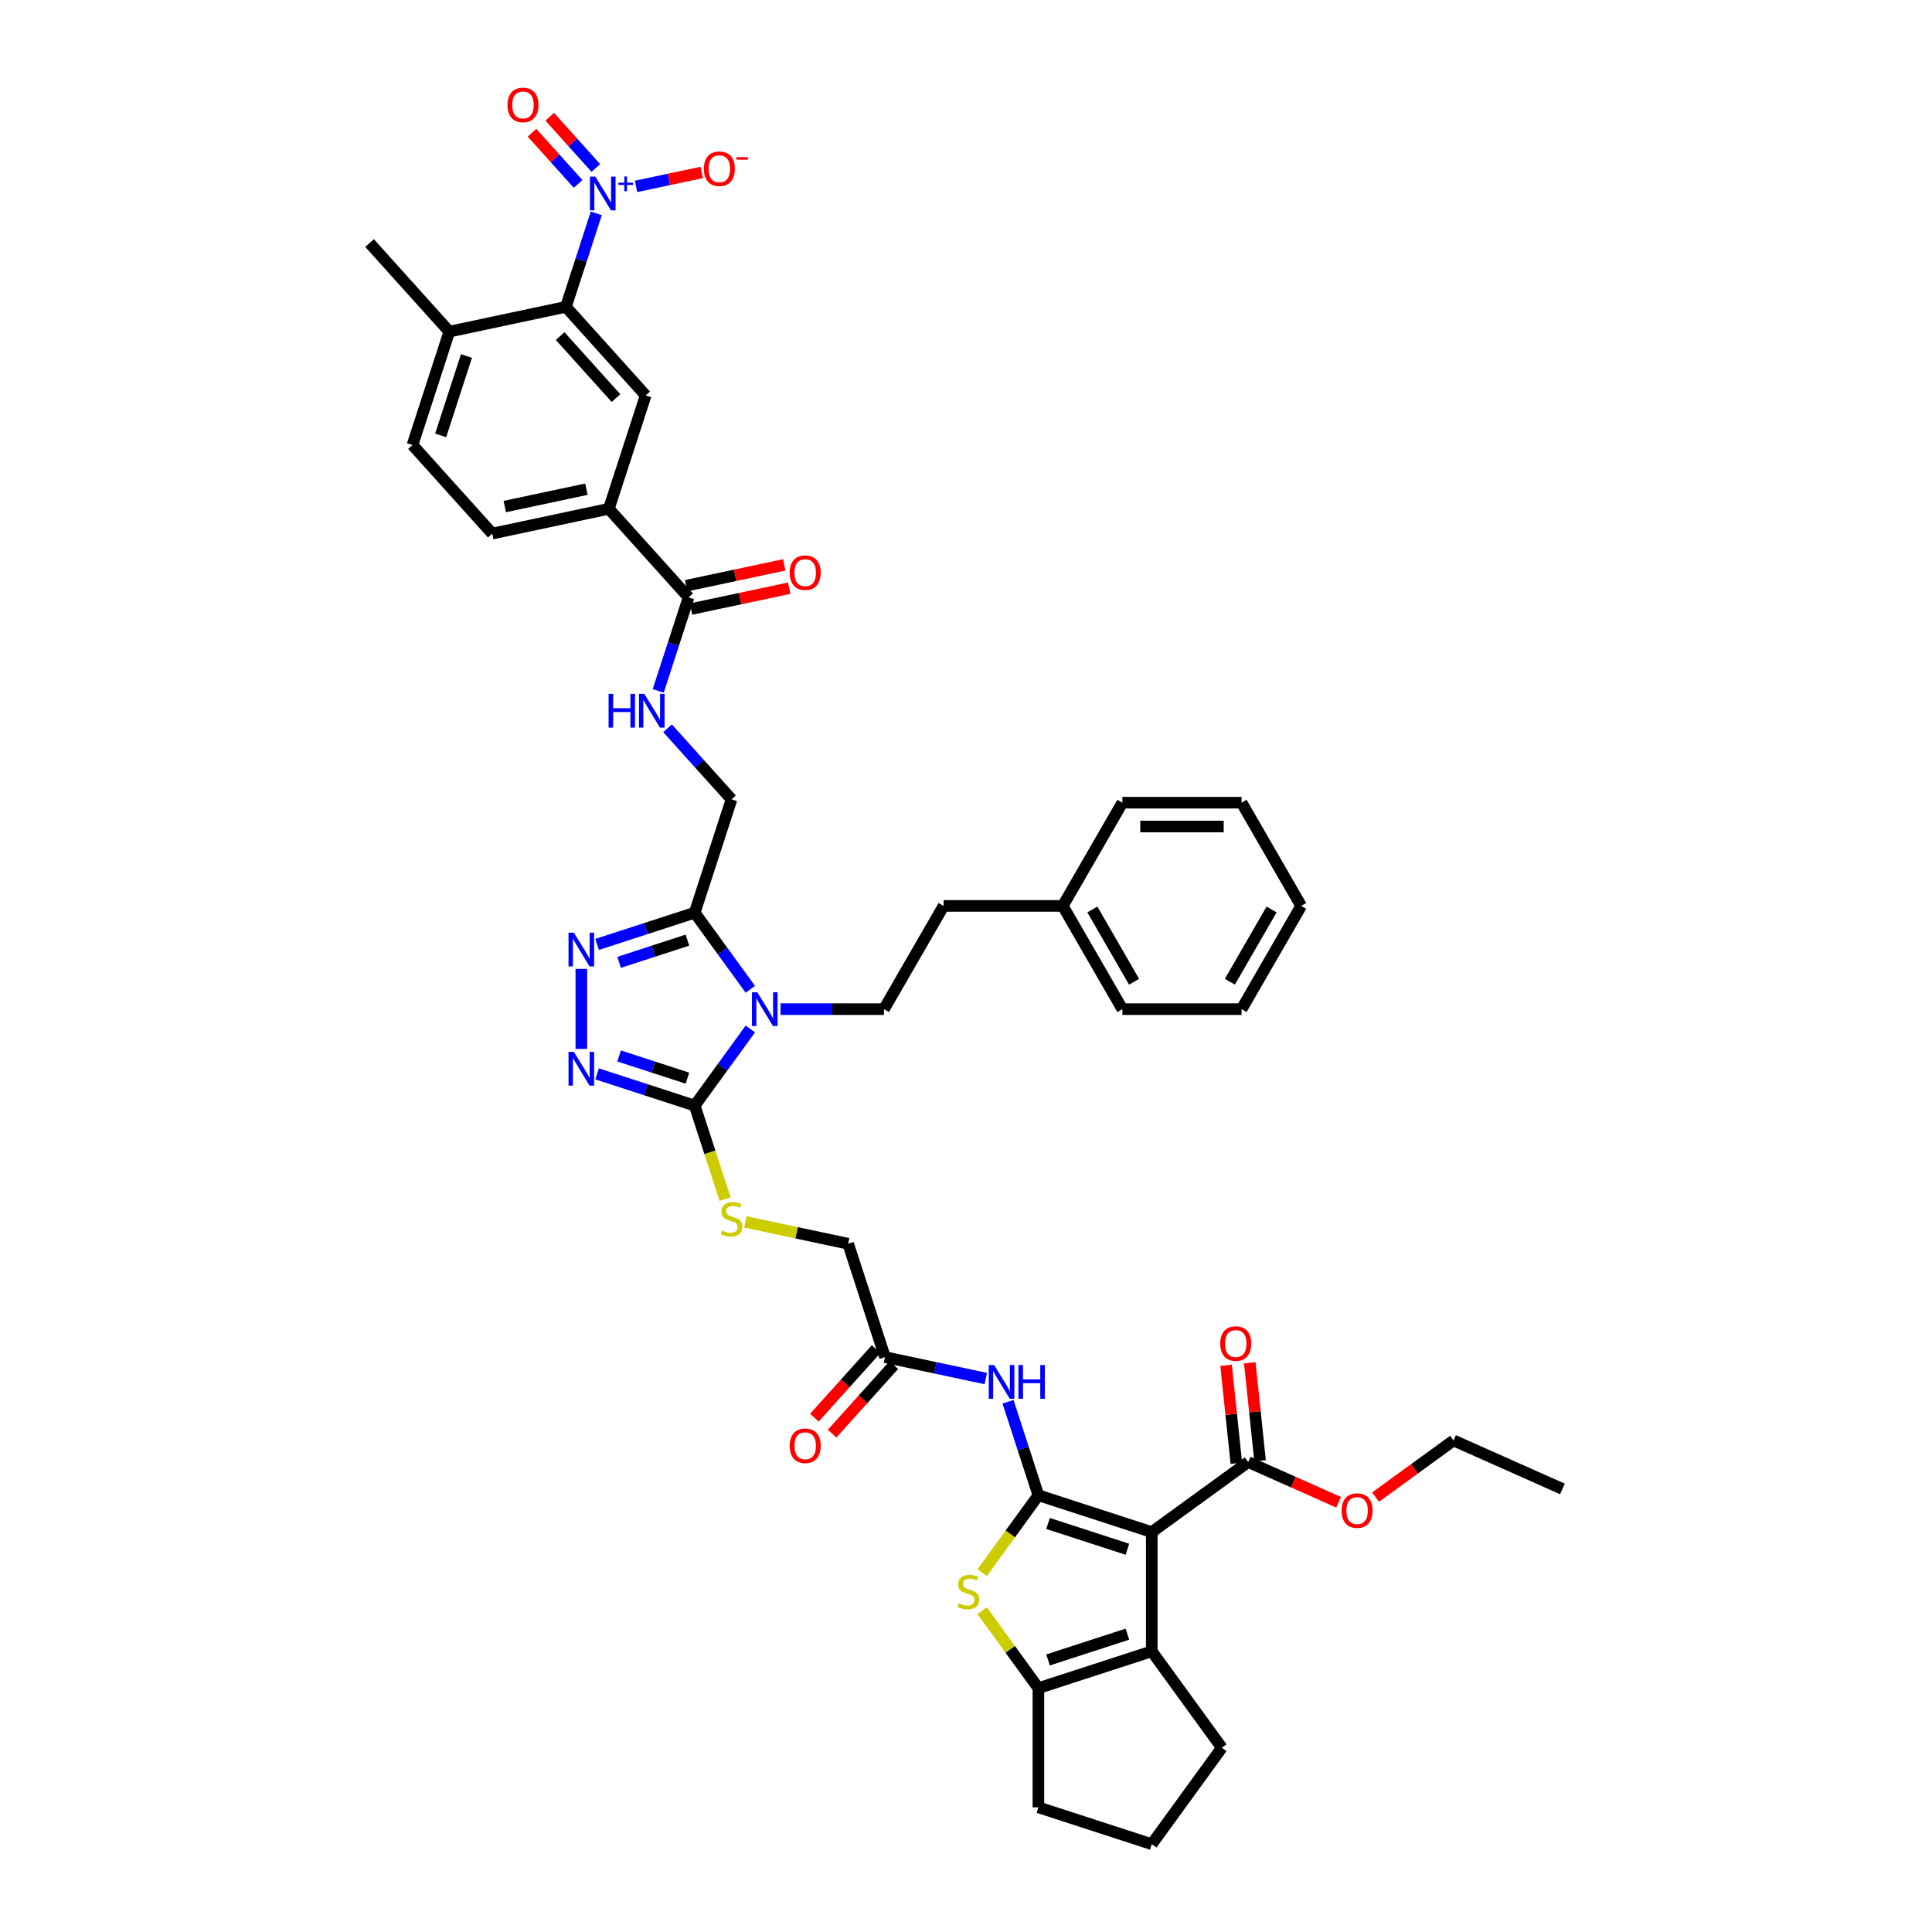 <?xml version='1.0' encoding='iso-8859-1'?>
<svg version='1.1' baseProfile='full'
              xmlns='http://www.w3.org/2000/svg'
                      xmlns:rdkit='http://www.rdkit.org/xml'
                      xmlns:xlink='http://www.w3.org/1999/xlink'
                  xml:space='preserve'
width='1000px' height='1000px' viewBox='0 0 1000 1000'>
<!-- END OF HEADER -->
<rect style='opacity:1.0;fill:#FFFFFF;stroke:none' width='1000' height='1000' x='0' y='0'> </rect>
<path class='bond-0' d='M 537.476,773.947 L 596.156,793.013' style='fill:none;fill-rule:evenodd;stroke:#000000;stroke-width:6px;stroke-linecap:butt;stroke-linejoin:miter;stroke-opacity:1' />
<path class='bond-0' d='M 542.465,788.543 L 583.541,801.889' style='fill:none;fill-rule:evenodd;stroke:#000000;stroke-width:6px;stroke-linecap:butt;stroke-linejoin:miter;stroke-opacity:1' />
<path class='bond-3' d='M 537.476,773.947 L 522.915,793.988' style='fill:none;fill-rule:evenodd;stroke:#000000;stroke-width:6px;stroke-linecap:butt;stroke-linejoin:miter;stroke-opacity:1' />
<path class='bond-3' d='M 522.915,793.988 L 508.355,814.029' style='fill:none;fill-rule:evenodd;stroke:#CCCC00;stroke-width:6px;stroke-linecap:butt;stroke-linejoin:miter;stroke-opacity:1' />
<path class='bond-10' d='M 537.476,773.947 L 529.613,749.746' style='fill:none;fill-rule:evenodd;stroke:#000000;stroke-width:6px;stroke-linecap:butt;stroke-linejoin:miter;stroke-opacity:1' />
<path class='bond-10' d='M 529.613,749.746 L 521.75,725.546' style='fill:none;fill-rule:evenodd;stroke:#0000FF;stroke-width:6px;stroke-linecap:butt;stroke-linejoin:miter;stroke-opacity:1' />
<path class='bond-5' d='M 596.156,793.013 L 596.156,854.713' style='fill:none;fill-rule:evenodd;stroke:#000000;stroke-width:6px;stroke-linecap:butt;stroke-linejoin:miter;stroke-opacity:1' />
<path class='bond-12' d='M 596.156,793.013 L 646.072,756.747' style='fill:none;fill-rule:evenodd;stroke:#000000;stroke-width:6px;stroke-linecap:butt;stroke-linejoin:miter;stroke-opacity:1' />
<path class='bond-1' d='M 388.372,532.613 L 373.973,552.432' style='fill:none;fill-rule:evenodd;stroke:#0000FF;stroke-width:6px;stroke-linecap:butt;stroke-linejoin:miter;stroke-opacity:1' />
<path class='bond-1' d='M 373.973,552.432 L 359.574,572.25' style='fill:none;fill-rule:evenodd;stroke:#000000;stroke-width:6px;stroke-linecap:butt;stroke-linejoin:miter;stroke-opacity:1' />
<path class='bond-4' d='M 388.372,512.055 L 373.973,492.236' style='fill:none;fill-rule:evenodd;stroke:#0000FF;stroke-width:6px;stroke-linecap:butt;stroke-linejoin:miter;stroke-opacity:1' />
<path class='bond-4' d='M 373.973,492.236 L 359.574,472.418' style='fill:none;fill-rule:evenodd;stroke:#000000;stroke-width:6px;stroke-linecap:butt;stroke-linejoin:miter;stroke-opacity:1' />
<path class='bond-15' d='M 404.009,522.334 L 430.775,522.334' style='fill:none;fill-rule:evenodd;stroke:#0000FF;stroke-width:6px;stroke-linecap:butt;stroke-linejoin:miter;stroke-opacity:1' />
<path class='bond-15' d='M 430.775,522.334 L 457.54,522.334' style='fill:none;fill-rule:evenodd;stroke:#000000;stroke-width:6px;stroke-linecap:butt;stroke-linejoin:miter;stroke-opacity:1' />
<path class='bond-2' d='M 359.574,572.25 L 367.441,596.463' style='fill:none;fill-rule:evenodd;stroke:#000000;stroke-width:6px;stroke-linecap:butt;stroke-linejoin:miter;stroke-opacity:1' />
<path class='bond-2' d='M 367.441,596.463 L 375.308,620.676' style='fill:none;fill-rule:evenodd;stroke:#CCCC00;stroke-width:6px;stroke-linecap:butt;stroke-linejoin:miter;stroke-opacity:1' />
<path class='bond-6' d='M 359.574,572.25 L 334.318,564.044' style='fill:none;fill-rule:evenodd;stroke:#000000;stroke-width:6px;stroke-linecap:butt;stroke-linejoin:miter;stroke-opacity:1' />
<path class='bond-6' d='M 334.318,564.044 L 309.063,555.838' style='fill:none;fill-rule:evenodd;stroke:#0000FF;stroke-width:6px;stroke-linecap:butt;stroke-linejoin:miter;stroke-opacity:1' />
<path class='bond-6' d='M 355.811,558.053 L 338.132,552.308' style='fill:none;fill-rule:evenodd;stroke:#000000;stroke-width:6px;stroke-linecap:butt;stroke-linejoin:miter;stroke-opacity:1' />
<path class='bond-6' d='M 338.132,552.308 L 320.453,546.564' style='fill:none;fill-rule:evenodd;stroke:#0000FF;stroke-width:6px;stroke-linecap:butt;stroke-linejoin:miter;stroke-opacity:1' />
<path class='bond-9' d='M 508.355,833.697 L 522.915,853.738' style='fill:none;fill-rule:evenodd;stroke:#CCCC00;stroke-width:6px;stroke-linecap:butt;stroke-linejoin:miter;stroke-opacity:1' />
<path class='bond-9' d='M 522.915,853.738 L 537.476,873.779' style='fill:none;fill-rule:evenodd;stroke:#000000;stroke-width:6px;stroke-linecap:butt;stroke-linejoin:miter;stroke-opacity:1' />
<path class='bond-21' d='M 359.574,472.418 L 378.64,413.738' style='fill:none;fill-rule:evenodd;stroke:#000000;stroke-width:6px;stroke-linecap:butt;stroke-linejoin:miter;stroke-opacity:1' />
<path class='bond-46' d='M 359.574,472.418 L 334.318,480.624' style='fill:none;fill-rule:evenodd;stroke:#000000;stroke-width:6px;stroke-linecap:butt;stroke-linejoin:miter;stroke-opacity:1' />
<path class='bond-46' d='M 334.318,480.624 L 309.063,488.83' style='fill:none;fill-rule:evenodd;stroke:#0000FF;stroke-width:6px;stroke-linecap:butt;stroke-linejoin:miter;stroke-opacity:1' />
<path class='bond-46' d='M 355.811,486.616 L 338.132,492.36' style='fill:none;fill-rule:evenodd;stroke:#000000;stroke-width:6px;stroke-linecap:butt;stroke-linejoin:miter;stroke-opacity:1' />
<path class='bond-46' d='M 338.132,492.36 L 320.453,498.104' style='fill:none;fill-rule:evenodd;stroke:#0000FF;stroke-width:6px;stroke-linecap:butt;stroke-linejoin:miter;stroke-opacity:1' />
<path class='bond-32' d='M 596.156,854.713 L 632.422,904.629' style='fill:none;fill-rule:evenodd;stroke:#000000;stroke-width:6px;stroke-linecap:butt;stroke-linejoin:miter;stroke-opacity:1' />
<path class='bond-44' d='M 596.156,854.713 L 537.476,873.779' style='fill:none;fill-rule:evenodd;stroke:#000000;stroke-width:6px;stroke-linecap:butt;stroke-linejoin:miter;stroke-opacity:1' />
<path class='bond-44' d='M 583.541,845.837 L 542.465,859.183' style='fill:none;fill-rule:evenodd;stroke:#000000;stroke-width:6px;stroke-linecap:butt;stroke-linejoin:miter;stroke-opacity:1' />
<path class='bond-8' d='M 300.894,542.905 L 300.894,501.506' style='fill:none;fill-rule:evenodd;stroke:#0000FF;stroke-width:6px;stroke-linecap:butt;stroke-linejoin:miter;stroke-opacity:1' />
<path class='bond-7' d='M 308.643,110.421 L 300.78,134.622' style='fill:none;fill-rule:evenodd;stroke:#0000FF;stroke-width:6px;stroke-linecap:butt;stroke-linejoin:miter;stroke-opacity:1' />
<path class='bond-7' d='M 300.78,134.622 L 292.917,158.822' style='fill:none;fill-rule:evenodd;stroke:#000000;stroke-width:6px;stroke-linecap:butt;stroke-linejoin:miter;stroke-opacity:1' />
<path class='bond-20' d='M 329.225,96.477 L 346.219,92.865' style='fill:none;fill-rule:evenodd;stroke:#0000FF;stroke-width:6px;stroke-linecap:butt;stroke-linejoin:miter;stroke-opacity:1' />
<path class='bond-20' d='M 346.219,92.865 L 363.212,89.253' style='fill:none;fill-rule:evenodd;stroke:#FF0000;stroke-width:6px;stroke-linecap:butt;stroke-linejoin:miter;stroke-opacity:1' />
<path class='bond-22' d='M 308.399,86.941 L 296.471,73.692' style='fill:none;fill-rule:evenodd;stroke:#0000FF;stroke-width:6px;stroke-linecap:butt;stroke-linejoin:miter;stroke-opacity:1' />
<path class='bond-22' d='M 296.471,73.692 L 284.542,60.444' style='fill:none;fill-rule:evenodd;stroke:#FF0000;stroke-width:6px;stroke-linecap:butt;stroke-linejoin:miter;stroke-opacity:1' />
<path class='bond-22' d='M 299.229,95.198 L 287.3,81.949' style='fill:none;fill-rule:evenodd;stroke:#0000FF;stroke-width:6px;stroke-linecap:butt;stroke-linejoin:miter;stroke-opacity:1' />
<path class='bond-22' d='M 287.3,81.949 L 275.371,68.701' style='fill:none;fill-rule:evenodd;stroke:#FF0000;stroke-width:6px;stroke-linecap:butt;stroke-linejoin:miter;stroke-opacity:1' />
<path class='bond-33' d='M 537.476,873.779 L 537.476,935.479' style='fill:none;fill-rule:evenodd;stroke:#000000;stroke-width:6px;stroke-linecap:butt;stroke-linejoin:miter;stroke-opacity:1' />
<path class='bond-18' d='M 510.241,713.53 L 484.149,707.985' style='fill:none;fill-rule:evenodd;stroke:#0000FF;stroke-width:6px;stroke-linecap:butt;stroke-linejoin:miter;stroke-opacity:1' />
<path class='bond-18' d='M 484.149,707.985 L 458.058,702.439' style='fill:none;fill-rule:evenodd;stroke:#000000;stroke-width:6px;stroke-linecap:butt;stroke-linejoin:miter;stroke-opacity:1' />
<path class='bond-11' d='M 292.917,158.822 L 334.202,204.674' style='fill:none;fill-rule:evenodd;stroke:#000000;stroke-width:6px;stroke-linecap:butt;stroke-linejoin:miter;stroke-opacity:1' />
<path class='bond-11' d='M 289.939,173.957 L 318.839,206.053' style='fill:none;fill-rule:evenodd;stroke:#000000;stroke-width:6px;stroke-linecap:butt;stroke-linejoin:miter;stroke-opacity:1' />
<path class='bond-48' d='M 292.917,158.822 L 232.565,171.65' style='fill:none;fill-rule:evenodd;stroke:#000000;stroke-width:6px;stroke-linecap:butt;stroke-linejoin:miter;stroke-opacity:1' />
<path class='bond-24' d='M 652.208,756.102 L 649.543,730.746' style='fill:none;fill-rule:evenodd;stroke:#000000;stroke-width:6px;stroke-linecap:butt;stroke-linejoin:miter;stroke-opacity:1' />
<path class='bond-24' d='M 649.543,730.746 L 646.878,705.389' style='fill:none;fill-rule:evenodd;stroke:#FF0000;stroke-width:6px;stroke-linecap:butt;stroke-linejoin:miter;stroke-opacity:1' />
<path class='bond-24' d='M 639.936,757.392 L 637.271,732.036' style='fill:none;fill-rule:evenodd;stroke:#000000;stroke-width:6px;stroke-linecap:butt;stroke-linejoin:miter;stroke-opacity:1' />
<path class='bond-24' d='M 637.271,732.036 L 634.606,706.679' style='fill:none;fill-rule:evenodd;stroke:#FF0000;stroke-width:6px;stroke-linecap:butt;stroke-linejoin:miter;stroke-opacity:1' />
<path class='bond-31' d='M 646.072,756.747 L 669.473,767.166' style='fill:none;fill-rule:evenodd;stroke:#000000;stroke-width:6px;stroke-linecap:butt;stroke-linejoin:miter;stroke-opacity:1' />
<path class='bond-31' d='M 669.473,767.166 L 692.874,777.585' style='fill:none;fill-rule:evenodd;stroke:#FF0000;stroke-width:6px;stroke-linecap:butt;stroke-linejoin:miter;stroke-opacity:1' />
<path class='bond-13' d='M 334.202,204.674 L 315.136,263.354' style='fill:none;fill-rule:evenodd;stroke:#000000;stroke-width:6px;stroke-linecap:butt;stroke-linejoin:miter;stroke-opacity:1' />
<path class='bond-14' d='M 356.421,309.206 L 348.558,333.406' style='fill:none;fill-rule:evenodd;stroke:#000000;stroke-width:6px;stroke-linecap:butt;stroke-linejoin:miter;stroke-opacity:1' />
<path class='bond-14' d='M 348.558,333.406 L 340.695,357.607' style='fill:none;fill-rule:evenodd;stroke:#0000FF;stroke-width:6px;stroke-linecap:butt;stroke-linejoin:miter;stroke-opacity:1' />
<path class='bond-16' d='M 356.421,309.206 L 315.136,263.354' style='fill:none;fill-rule:evenodd;stroke:#000000;stroke-width:6px;stroke-linecap:butt;stroke-linejoin:miter;stroke-opacity:1' />
<path class='bond-25' d='M 357.704,315.241 L 383.098,309.843' style='fill:none;fill-rule:evenodd;stroke:#000000;stroke-width:6px;stroke-linecap:butt;stroke-linejoin:miter;stroke-opacity:1' />
<path class='bond-25' d='M 383.098,309.843 L 408.492,304.446' style='fill:none;fill-rule:evenodd;stroke:#FF0000;stroke-width:6px;stroke-linecap:butt;stroke-linejoin:miter;stroke-opacity:1' />
<path class='bond-25' d='M 355.138,303.171 L 380.533,297.773' style='fill:none;fill-rule:evenodd;stroke:#000000;stroke-width:6px;stroke-linecap:butt;stroke-linejoin:miter;stroke-opacity:1' />
<path class='bond-25' d='M 380.533,297.773 L 405.927,292.375' style='fill:none;fill-rule:evenodd;stroke:#FF0000;stroke-width:6px;stroke-linecap:butt;stroke-linejoin:miter;stroke-opacity:1' />
<path class='bond-30' d='M 457.54,522.334 L 488.39,468.901' style='fill:none;fill-rule:evenodd;stroke:#000000;stroke-width:6px;stroke-linecap:butt;stroke-linejoin:miter;stroke-opacity:1' />
<path class='bond-26' d='M 315.136,263.354 L 254.784,276.182' style='fill:none;fill-rule:evenodd;stroke:#000000;stroke-width:6px;stroke-linecap:butt;stroke-linejoin:miter;stroke-opacity:1' />
<path class='bond-26' d='M 303.518,253.208 L 261.272,262.188' style='fill:none;fill-rule:evenodd;stroke:#000000;stroke-width:6px;stroke-linecap:butt;stroke-linejoin:miter;stroke-opacity:1' />
<path class='bond-17' d='M 385.785,632.449 L 412.388,638.104' style='fill:none;fill-rule:evenodd;stroke:#CCCC00;stroke-width:6px;stroke-linecap:butt;stroke-linejoin:miter;stroke-opacity:1' />
<path class='bond-17' d='M 412.388,638.104 L 438.992,643.759' style='fill:none;fill-rule:evenodd;stroke:#000000;stroke-width:6px;stroke-linecap:butt;stroke-linejoin:miter;stroke-opacity:1' />
<path class='bond-27' d='M 453.473,698.31 L 437.502,716.047' style='fill:none;fill-rule:evenodd;stroke:#000000;stroke-width:6px;stroke-linecap:butt;stroke-linejoin:miter;stroke-opacity:1' />
<path class='bond-27' d='M 437.502,716.047 L 421.532,733.784' style='fill:none;fill-rule:evenodd;stroke:#FF0000;stroke-width:6px;stroke-linecap:butt;stroke-linejoin:miter;stroke-opacity:1' />
<path class='bond-27' d='M 462.643,706.567 L 446.673,724.304' style='fill:none;fill-rule:evenodd;stroke:#000000;stroke-width:6px;stroke-linecap:butt;stroke-linejoin:miter;stroke-opacity:1' />
<path class='bond-27' d='M 446.673,724.304 L 430.702,742.041' style='fill:none;fill-rule:evenodd;stroke:#FF0000;stroke-width:6px;stroke-linecap:butt;stroke-linejoin:miter;stroke-opacity:1' />
<path class='bond-29' d='M 458.058,702.439 L 438.992,643.759' style='fill:none;fill-rule:evenodd;stroke:#000000;stroke-width:6px;stroke-linecap:butt;stroke-linejoin:miter;stroke-opacity:1' />
<path class='bond-19' d='M 345.524,376.959 L 362.082,395.348' style='fill:none;fill-rule:evenodd;stroke:#0000FF;stroke-width:6px;stroke-linecap:butt;stroke-linejoin:miter;stroke-opacity:1' />
<path class='bond-19' d='M 362.082,395.348 L 378.64,413.738' style='fill:none;fill-rule:evenodd;stroke:#000000;stroke-width:6px;stroke-linecap:butt;stroke-linejoin:miter;stroke-opacity:1' />
<path class='bond-23' d='M 232.565,171.65 L 213.499,230.33' style='fill:none;fill-rule:evenodd;stroke:#000000;stroke-width:6px;stroke-linecap:butt;stroke-linejoin:miter;stroke-opacity:1' />
<path class='bond-23' d='M 241.442,184.265 L 228.095,225.341' style='fill:none;fill-rule:evenodd;stroke:#000000;stroke-width:6px;stroke-linecap:butt;stroke-linejoin:miter;stroke-opacity:1' />
<path class='bond-36' d='M 232.565,171.65 L 191.28,125.798' style='fill:none;fill-rule:evenodd;stroke:#000000;stroke-width:6px;stroke-linecap:butt;stroke-linejoin:miter;stroke-opacity:1' />
<path class='bond-28' d='M 254.784,276.182 L 213.499,230.33' style='fill:none;fill-rule:evenodd;stroke:#000000;stroke-width:6px;stroke-linecap:butt;stroke-linejoin:miter;stroke-opacity:1' />
<path class='bond-34' d='M 488.39,468.901 L 550.09,468.901' style='fill:none;fill-rule:evenodd;stroke:#000000;stroke-width:6px;stroke-linecap:butt;stroke-linejoin:miter;stroke-opacity:1' />
<path class='bond-37' d='M 712.001,774.894 L 732.178,760.235' style='fill:none;fill-rule:evenodd;stroke:#FF0000;stroke-width:6px;stroke-linecap:butt;stroke-linejoin:miter;stroke-opacity:1' />
<path class='bond-37' d='M 732.178,760.235 L 752.354,745.576' style='fill:none;fill-rule:evenodd;stroke:#000000;stroke-width:6px;stroke-linecap:butt;stroke-linejoin:miter;stroke-opacity:1' />
<path class='bond-45' d='M 632.422,904.629 L 596.156,954.545' style='fill:none;fill-rule:evenodd;stroke:#000000;stroke-width:6px;stroke-linecap:butt;stroke-linejoin:miter;stroke-opacity:1' />
<path class='bond-35' d='M 537.476,935.479 L 596.156,954.545' style='fill:none;fill-rule:evenodd;stroke:#000000;stroke-width:6px;stroke-linecap:butt;stroke-linejoin:miter;stroke-opacity:1' />
<path class='bond-38' d='M 550.09,468.901 L 580.94,522.334' style='fill:none;fill-rule:evenodd;stroke:#000000;stroke-width:6px;stroke-linecap:butt;stroke-linejoin:miter;stroke-opacity:1' />
<path class='bond-38' d='M 565.404,470.746 L 586.999,508.149' style='fill:none;fill-rule:evenodd;stroke:#000000;stroke-width:6px;stroke-linecap:butt;stroke-linejoin:miter;stroke-opacity:1' />
<path class='bond-39' d='M 550.09,468.901 L 580.94,415.467' style='fill:none;fill-rule:evenodd;stroke:#000000;stroke-width:6px;stroke-linecap:butt;stroke-linejoin:miter;stroke-opacity:1' />
<path class='bond-40' d='M 752.354,745.576 L 808.72,770.672' style='fill:none;fill-rule:evenodd;stroke:#000000;stroke-width:6px;stroke-linecap:butt;stroke-linejoin:miter;stroke-opacity:1' />
<path class='bond-41' d='M 580.94,522.334 L 642.64,522.334' style='fill:none;fill-rule:evenodd;stroke:#000000;stroke-width:6px;stroke-linecap:butt;stroke-linejoin:miter;stroke-opacity:1' />
<path class='bond-42' d='M 580.94,415.467 L 642.64,415.467' style='fill:none;fill-rule:evenodd;stroke:#000000;stroke-width:6px;stroke-linecap:butt;stroke-linejoin:miter;stroke-opacity:1' />
<path class='bond-42' d='M 590.195,427.807 L 633.385,427.807' style='fill:none;fill-rule:evenodd;stroke:#000000;stroke-width:6px;stroke-linecap:butt;stroke-linejoin:miter;stroke-opacity:1' />
<path class='bond-47' d='M 642.64,522.334 L 673.49,468.901' style='fill:none;fill-rule:evenodd;stroke:#000000;stroke-width:6px;stroke-linecap:butt;stroke-linejoin:miter;stroke-opacity:1' />
<path class='bond-47' d='M 636.58,508.149 L 658.175,470.746' style='fill:none;fill-rule:evenodd;stroke:#000000;stroke-width:6px;stroke-linecap:butt;stroke-linejoin:miter;stroke-opacity:1' />
<path class='bond-43' d='M 642.64,415.467 L 673.49,468.901' style='fill:none;fill-rule:evenodd;stroke:#000000;stroke-width:6px;stroke-linecap:butt;stroke-linejoin:miter;stroke-opacity:1' />
<path  class='atom-2' d='M 391.978 513.597
L 397.704 522.852
Q 398.271 523.766, 399.184 525.419
Q 400.097 527.073, 400.147 527.171
L 400.147 513.597
L 402.467 513.597
L 402.467 531.071
L 400.073 531.071
L 393.928 520.952
Q 393.212 519.767, 392.447 518.41
Q 391.706 517.053, 391.484 516.633
L 391.484 531.071
L 389.214 531.071
L 389.214 513.597
L 391.978 513.597
' fill='#0000FF'/>
<path  class='atom-4' d='M 496.274 829.86
Q 496.471 829.934, 497.286 830.28
Q 498.1 830.625, 498.989 830.847
Q 499.902 831.045, 500.79 831.045
Q 502.444 831.045, 503.406 830.255
Q 504.369 829.441, 504.369 828.034
Q 504.369 827.071, 503.875 826.479
Q 503.406 825.887, 502.666 825.566
Q 501.925 825.245, 500.691 824.875
Q 499.137 824.406, 498.199 823.962
Q 497.286 823.518, 496.619 822.58
Q 495.978 821.642, 495.978 820.062
Q 495.978 817.866, 497.458 816.508
Q 498.964 815.151, 501.925 815.151
Q 503.949 815.151, 506.244 816.114
L 505.677 818.014
Q 503.579 817.15, 501.999 817.15
Q 500.297 817.15, 499.359 817.866
Q 498.421 818.557, 498.446 819.766
Q 498.446 820.704, 498.914 821.272
Q 499.408 821.839, 500.099 822.16
Q 500.815 822.481, 501.999 822.851
Q 503.579 823.345, 504.517 823.838
Q 505.455 824.332, 506.121 825.344
Q 506.812 826.331, 506.812 828.034
Q 506.812 830.453, 505.183 831.761
Q 503.579 833.044, 500.889 833.044
Q 499.334 833.044, 498.149 832.698
Q 496.989 832.378, 495.607 831.81
L 496.274 829.86
' fill='#CCCC00'/>
<path  class='atom-7' d='M 297.031 544.447
L 302.757 553.702
Q 303.325 554.616, 304.238 556.269
Q 305.151 557.923, 305.201 558.021
L 305.201 544.447
L 307.52 544.447
L 307.52 561.921
L 305.126 561.921
L 298.981 551.802
Q 298.265 550.617, 297.5 549.26
Q 296.76 547.903, 296.538 547.483
L 296.538 561.921
L 294.267 561.921
L 294.267 544.447
L 297.031 544.447
' fill='#0000FF'/>
<path  class='atom-8' d='M 308.121 91.405
L 313.847 100.66
Q 314.414 101.573, 315.327 103.227
Q 316.241 104.88, 316.29 104.979
L 316.29 91.405
L 318.61 91.405
L 318.61 108.879
L 316.216 108.879
L 310.071 98.76
Q 309.355 97.575, 308.59 96.218
Q 307.849 94.86, 307.627 94.441
L 307.627 108.879
L 305.357 108.879
L 305.357 91.405
L 308.121 91.405
' fill='#0000FF'/>
<path  class='atom-8' d='M 320.076 94.555
L 323.154 94.555
L 323.154 91.313
L 324.523 91.313
L 324.523 94.555
L 327.683 94.555
L 327.683 95.728
L 324.523 95.728
L 324.523 98.985
L 323.154 98.985
L 323.154 95.728
L 320.076 95.728
L 320.076 94.555
' fill='#0000FF'/>
<path  class='atom-9' d='M 297.031 482.748
L 302.757 492.003
Q 303.325 492.916, 304.238 494.569
Q 305.151 496.223, 305.201 496.321
L 305.201 482.748
L 307.52 482.748
L 307.52 500.221
L 305.126 500.221
L 298.981 490.102
Q 298.265 488.918, 297.5 487.56
Q 296.76 486.203, 296.538 485.783
L 296.538 500.221
L 294.267 500.221
L 294.267 482.748
L 297.031 482.748
' fill='#0000FF'/>
<path  class='atom-11' d='M 514.547 706.53
L 520.273 715.785
Q 520.841 716.698, 521.754 718.352
Q 522.667 720.005, 522.716 720.104
L 522.716 706.53
L 525.036 706.53
L 525.036 724.003
L 522.642 724.003
L 516.497 713.885
Q 515.781 712.7, 515.016 711.343
Q 514.276 709.985, 514.054 709.566
L 514.054 724.003
L 511.783 724.003
L 511.783 706.53
L 514.547 706.53
' fill='#0000FF'/>
<path  class='atom-11' d='M 527.134 706.53
L 529.503 706.53
L 529.503 713.959
L 538.437 713.959
L 538.437 706.53
L 540.807 706.53
L 540.807 724.003
L 538.437 724.003
L 538.437 715.933
L 529.503 715.933
L 529.503 724.003
L 527.134 724.003
L 527.134 706.53
' fill='#0000FF'/>
<path  class='atom-18' d='M 373.704 636.928
Q 373.902 637.002, 374.716 637.347
Q 375.531 637.693, 376.419 637.915
Q 377.332 638.112, 378.221 638.112
Q 379.874 638.112, 380.837 637.323
Q 381.799 636.508, 381.799 635.101
Q 381.799 634.139, 381.306 633.547
Q 380.837 632.954, 380.096 632.633
Q 379.356 632.313, 378.122 631.942
Q 376.567 631.473, 375.629 631.029
Q 374.716 630.585, 374.05 629.647
Q 373.408 628.709, 373.408 627.13
Q 373.408 624.933, 374.889 623.576
Q 376.394 622.218, 379.356 622.218
Q 381.38 622.218, 383.675 623.181
L 383.107 625.081
Q 381.01 624.218, 379.43 624.218
Q 377.727 624.218, 376.789 624.933
Q 375.851 625.624, 375.876 626.834
Q 375.876 627.771, 376.345 628.339
Q 376.839 628.907, 377.53 629.228
Q 378.245 629.548, 379.43 629.919
Q 381.01 630.412, 381.947 630.906
Q 382.885 631.399, 383.552 632.411
Q 384.243 633.398, 384.243 635.101
Q 384.243 637.52, 382.614 638.828
Q 381.01 640.111, 378.319 640.111
Q 376.765 640.111, 375.58 639.766
Q 374.42 639.445, 373.038 638.877
L 373.704 636.928
' fill='#CCCC00'/>
<path  class='atom-20' d='M 315.007 359.149
L 317.377 359.149
L 317.377 366.578
L 326.311 366.578
L 326.311 359.149
L 328.68 359.149
L 328.68 376.623
L 326.311 376.623
L 326.311 368.552
L 317.377 368.552
L 317.377 376.623
L 315.007 376.623
L 315.007 359.149
' fill='#0000FF'/>
<path  class='atom-20' d='M 333.493 359.149
L 339.218 368.404
Q 339.786 369.317, 340.699 370.971
Q 341.612 372.624, 341.662 372.723
L 341.662 359.149
L 343.982 359.149
L 343.982 376.623
L 341.588 376.623
L 335.442 366.504
Q 334.727 365.319, 333.961 363.962
Q 333.221 362.604, 332.999 362.185
L 332.999 376.623
L 330.728 376.623
L 330.728 359.149
L 333.493 359.149
' fill='#0000FF'/>
<path  class='atom-21' d='M 364.314 87.363
Q 364.314 83.168, 366.387 80.823
Q 368.46 78.478, 372.335 78.478
Q 376.21 78.478, 378.283 80.823
Q 380.356 83.168, 380.356 87.363
Q 380.356 91.608, 378.258 94.027
Q 376.16 96.421, 372.335 96.421
Q 368.485 96.421, 366.387 94.027
Q 364.314 91.633, 364.314 87.363
M 372.335 94.446
Q 375 94.446, 376.432 92.669
Q 377.888 90.868, 377.888 87.363
Q 377.888 83.933, 376.432 82.205
Q 375 80.453, 372.335 80.453
Q 369.669 80.453, 368.213 82.18
Q 366.782 83.908, 366.782 87.363
Q 366.782 90.892, 368.213 92.669
Q 369.669 94.446, 372.335 94.446
' fill='#FF0000'/>
<path  class='atom-21' d='M 381.17 81.33
L 387.148 81.33
L 387.148 82.633
L 381.17 82.633
L 381.17 81.33
' fill='#FF0000'/>
<path  class='atom-23' d='M 262.677 54.339
Q 262.677 50.144, 264.75 47.799
Q 266.823 45.455, 270.698 45.455
Q 274.573 45.455, 276.646 47.799
Q 278.719 50.144, 278.719 54.339
Q 278.719 58.584, 276.621 61.003
Q 274.523 63.397, 270.698 63.397
Q 266.848 63.397, 264.75 61.003
Q 262.677 58.609, 262.677 54.339
M 270.698 61.422
Q 273.364 61.422, 274.795 59.645
Q 276.251 57.844, 276.251 54.339
Q 276.251 50.909, 274.795 49.181
Q 273.364 47.429, 270.698 47.429
Q 268.033 47.429, 266.577 49.157
Q 265.145 50.884, 265.145 54.339
Q 265.145 57.869, 266.577 59.645
Q 268.033 61.422, 270.698 61.422
' fill='#FF0000'/>
<path  class='atom-25' d='M 631.602 695.434
Q 631.602 691.239, 633.675 688.894
Q 635.748 686.55, 639.623 686.55
Q 643.498 686.55, 645.571 688.894
Q 647.644 691.239, 647.644 695.434
Q 647.644 699.679, 645.546 702.098
Q 643.448 704.492, 639.623 704.492
Q 635.773 704.492, 633.675 702.098
Q 631.602 699.704, 631.602 695.434
M 639.623 702.517
Q 642.288 702.517, 643.72 700.741
Q 645.176 698.939, 645.176 695.434
Q 645.176 692.004, 643.72 690.276
Q 642.288 688.524, 639.623 688.524
Q 636.957 688.524, 635.501 690.252
Q 634.07 691.979, 634.07 695.434
Q 634.07 698.964, 635.501 700.741
Q 636.957 702.517, 639.623 702.517
' fill='#FF0000'/>
<path  class='atom-26' d='M 408.752 296.427
Q 408.752 292.232, 410.825 289.887
Q 412.898 287.542, 416.773 287.542
Q 420.648 287.542, 422.721 289.887
Q 424.794 292.232, 424.794 296.427
Q 424.794 300.672, 422.696 303.091
Q 420.598 305.485, 416.773 305.485
Q 412.923 305.485, 410.825 303.091
Q 408.752 300.697, 408.752 296.427
M 416.773 303.51
Q 419.438 303.51, 420.87 301.733
Q 422.326 299.932, 422.326 296.427
Q 422.326 292.997, 420.87 291.269
Q 419.438 289.517, 416.773 289.517
Q 414.107 289.517, 412.651 291.244
Q 411.22 292.972, 411.22 296.427
Q 411.22 299.956, 412.651 301.733
Q 414.107 303.51, 416.773 303.51
' fill='#FF0000'/>
<path  class='atom-28' d='M 408.752 748.34
Q 408.752 744.144, 410.825 741.8
Q 412.898 739.455, 416.773 739.455
Q 420.648 739.455, 422.721 741.8
Q 424.794 744.144, 424.794 748.34
Q 424.794 752.585, 422.696 755.004
Q 420.598 757.397, 416.773 757.397
Q 412.923 757.397, 410.825 755.004
Q 408.752 752.61, 408.752 748.34
M 416.773 755.423
Q 419.438 755.423, 420.87 753.646
Q 422.326 751.844, 422.326 748.34
Q 422.326 744.909, 420.87 743.182
Q 419.438 741.43, 416.773 741.43
Q 414.107 741.43, 412.651 743.157
Q 411.22 744.885, 411.22 748.34
Q 411.22 751.869, 412.651 753.646
Q 414.107 755.423, 416.773 755.423
' fill='#FF0000'/>
<path  class='atom-32' d='M 694.417 781.892
Q 694.417 777.696, 696.49 775.352
Q 698.563 773.007, 702.438 773.007
Q 706.313 773.007, 708.386 775.352
Q 710.459 777.696, 710.459 781.892
Q 710.459 786.137, 708.361 788.555
Q 706.263 790.949, 702.438 790.949
Q 698.588 790.949, 696.49 788.555
Q 694.417 786.161, 694.417 781.892
M 702.438 788.975
Q 705.103 788.975, 706.535 787.198
Q 707.991 785.396, 707.991 781.892
Q 707.991 778.461, 706.535 776.734
Q 705.103 774.981, 702.438 774.981
Q 699.772 774.981, 698.316 776.709
Q 696.885 778.437, 696.885 781.892
Q 696.885 785.421, 698.316 787.198
Q 699.772 788.975, 702.438 788.975
' fill='#FF0000'/>
</svg>
